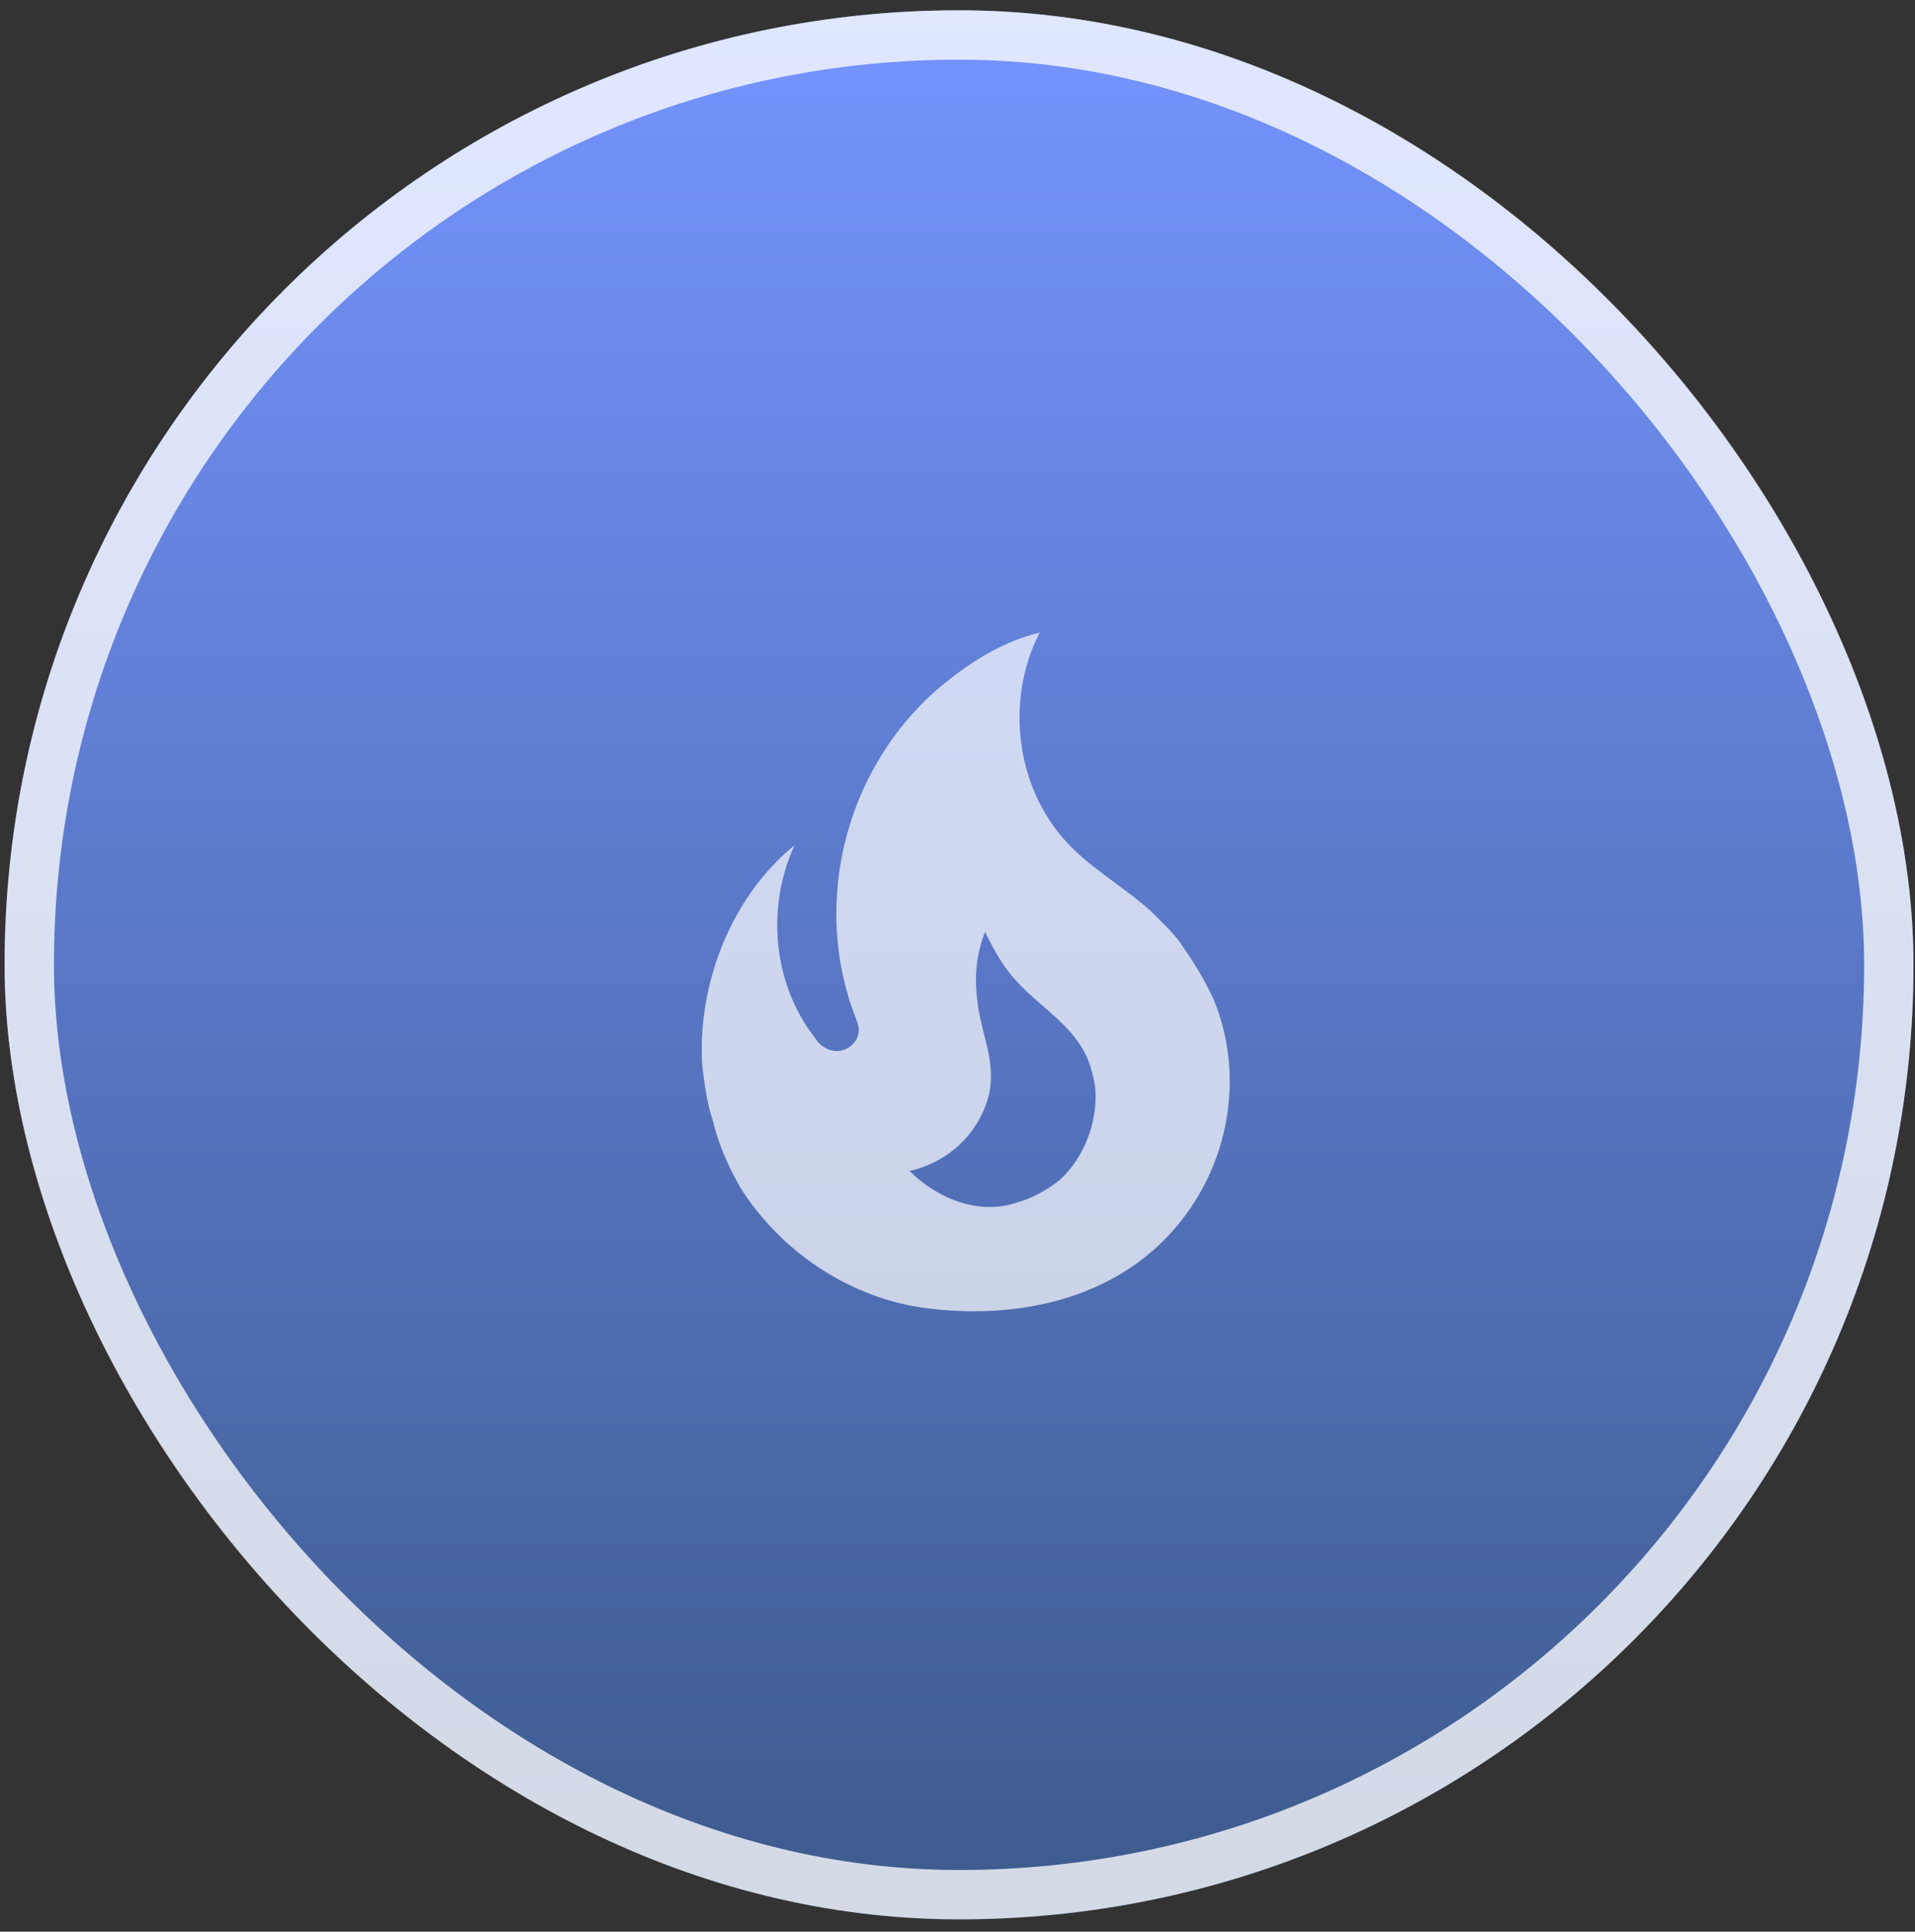 <?xml version="1.0" encoding="UTF-8"?> <svg xmlns="http://www.w3.org/2000/svg" width="116" height="117" viewBox="0 0 116 117" fill="none"><rect x="0" y="0" width="116" height="117" fill="#333333" stroke="none"/><rect x="0.277" y="0.624" width="115.632" height="115.632" rx="57.816" fill="url(#paint0_linear_2001_50)"></rect><rect x="1.773" y="2.119" width="112.641" height="112.641" rx="56.321" stroke="white" stroke-opacity="0.77" stroke-width="2.99"></rect><g opacity="0.7"><path d="M71.452 57.041C70.927 56.356 70.287 55.762 69.694 55.168C68.163 53.798 66.427 52.815 64.966 51.377C61.562 48.042 60.809 42.537 62.978 38.312C60.809 38.837 58.913 40.025 57.291 41.327C51.375 46.077 49.045 54.46 51.832 61.655C51.923 61.883 52.015 62.112 52.015 62.409C52.015 62.911 51.672 63.368 51.215 63.551C50.69 63.779 50.142 63.642 49.708 63.276C49.578 63.168 49.47 63.036 49.388 62.888C46.807 59.622 46.396 54.94 48.132 51.194C44.317 54.3 42.239 59.553 42.536 64.51C42.673 65.652 42.81 66.794 43.198 67.936C43.518 69.306 44.135 70.677 44.82 71.888C47.287 75.839 51.558 78.671 56.149 79.242C61.037 79.859 66.267 78.968 70.013 75.588C74.193 71.796 75.655 65.721 73.508 60.513L73.211 59.919C72.731 58.868 71.452 57.041 71.452 57.041ZM64.235 71.431C63.595 71.979 62.544 72.573 61.722 72.801C59.164 73.715 56.606 72.436 55.098 70.928C57.816 70.289 59.438 68.279 59.918 66.246C60.306 64.419 59.575 62.911 59.278 61.152C59.004 59.462 59.05 58.023 59.666 56.447C60.1 57.315 60.557 58.183 61.105 58.868C62.864 61.152 65.628 62.157 66.222 65.264C66.313 65.584 66.359 65.903 66.359 66.246C66.427 68.119 65.605 70.174 64.235 71.431Z" fill="white"></path></g><defs><linearGradient id="paint0_linear_2001_50" x1="58.093" y1="0.624" x2="58.093" y2="116.256" gradientUnits="userSpaceOnUse"><stop stop-color="#7594FF"></stop><stop offset="1" stop-color="#3D5A8C"></stop></linearGradient></defs></svg> 